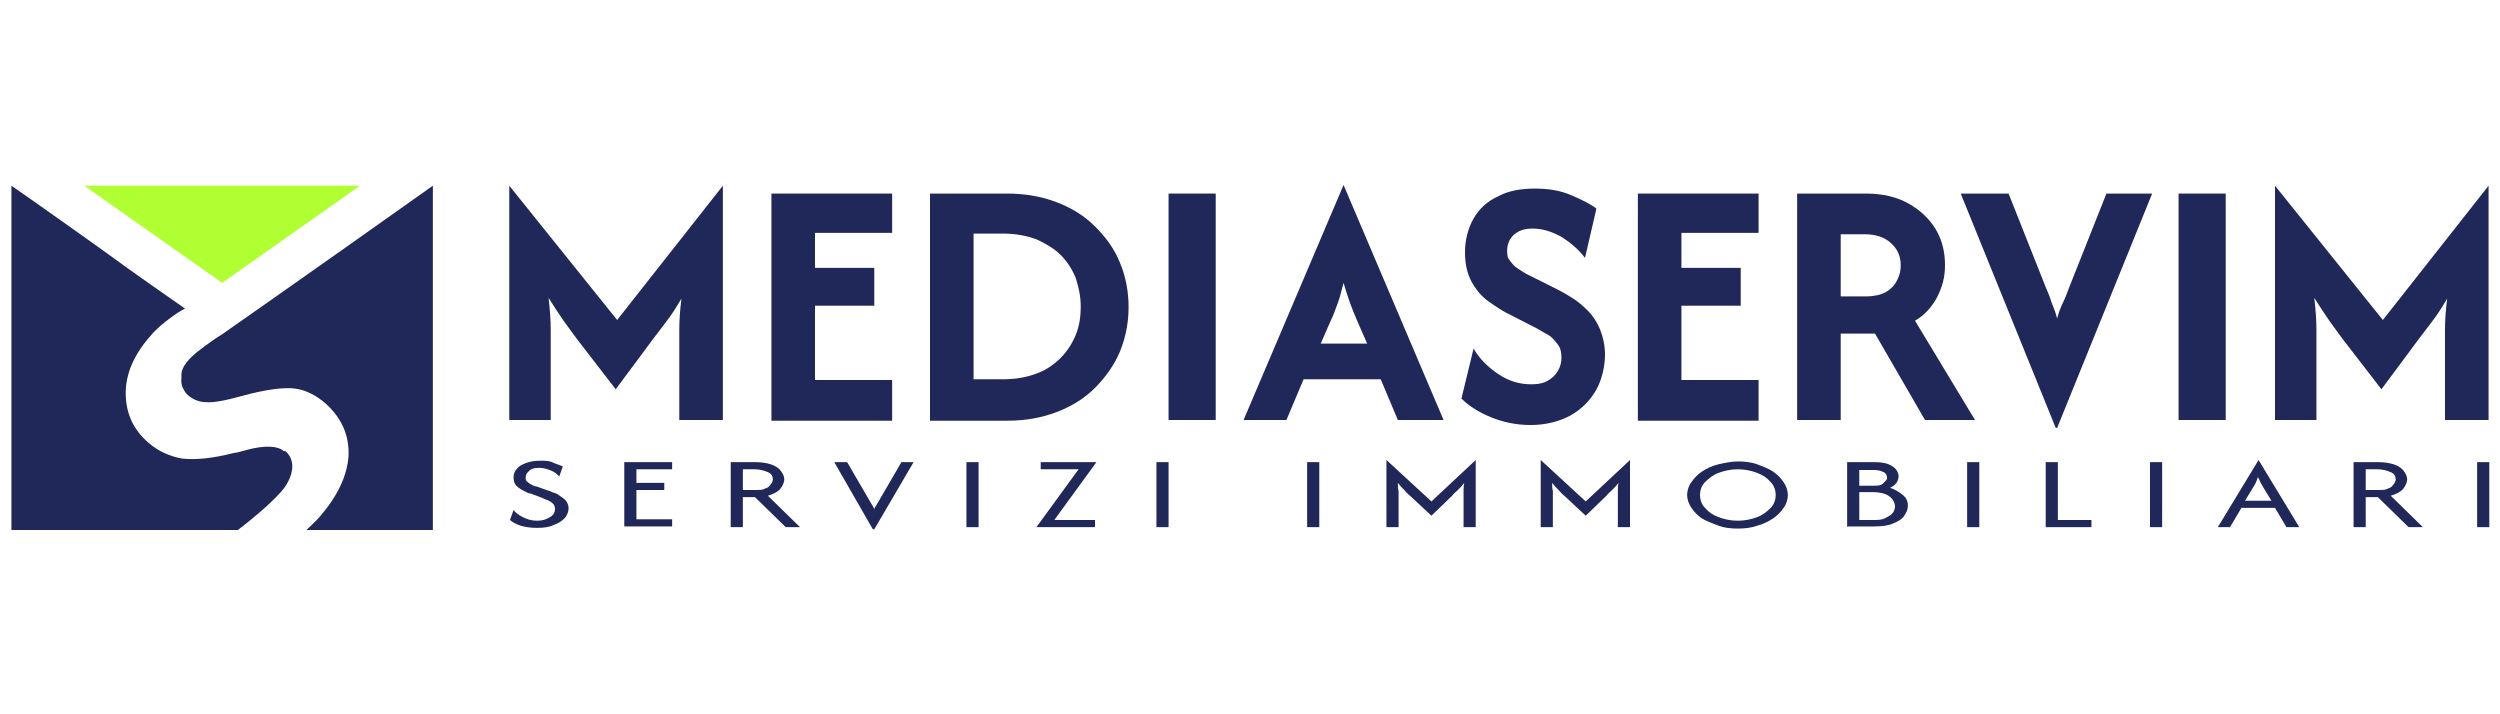 <?xml version="1.0" encoding="UTF-8"?>
<svg id="Livello_1" data-name="Livello 1" xmlns="http://www.w3.org/2000/svg" version="1.1" viewBox="0 0 350 100">
  <defs>
    <style>
      .cls-1 {
        fill: #b0ff32;
      }

      .cls-1, .cls-2 {
        stroke-width: 0px;
      }

      .cls-2 {
        fill: #202759;
      }
    </style>
  </defs>
  <g>
    <g>
      <path class="cls-2" d="M39.9,63.1c.8.7,1.1,1.5,1,2.6-.2,1.6-1.3,2.9-1.6,3.2-1.7,1.9-4.3,4-6,5.3H1.6V26c1.9,1.3,12.5,8.8,14.4,10.2.9.7,9,6.4,9.9,7-.6.3-1.4.8-2.3,1.5-.4.3-1.6,1.2-2.6,2.4-2.2,2.5-3.4,5.2-3.4,7.9,0,2.8,1,5.1,3.2,7,1.4,1.2,3,1.9,4.7,2.2,1.8.2,4.2,0,7.3-.8.4,0,.9-.2,1.7-.4,2.6-.7,4.4-.6,5.3.2Z"/>
      <path class="cls-2" d="M60.6,26v48.2h-17.7c.6-.6,1.3-1.2,1.9-1.9,2.5-2.9,3.8-5.7,4-8.5.1-2.8-.9-5.2-3.2-7.3-1.4-1.2-2.8-1.9-4.3-2.1-1.5-.2-4,.1-7.3,1-2.5.7-4.2,1-5.2.9-.9,0-1.8-.4-2.4-.9-.4-.3-.6-.7-.8-1.1-.3-.6-.2-1.1-.2-1.4,0,0,0-.3,0-.5,0,0,0-.4.2-.8.5-1.2,2.1-2.4,2.1-2.4,1.3-1,2.4-1.8,3.4-2.4h0s11.6-8.1,29.5-20.8Z"/>
    </g>
    <path class="cls-1" d="M11.8,26c6.4,4.5,12.9,9.1,19.3,13.6,6.4-4.5,12.9-9.1,19.3-13.6-12.9,0-25.8,0-38.6,0Z"/>
  </g>
  <g>
    <path class="cls-2" d="M71.3,58.8V26l15.1,18.8,14.8-18.8v32.8h-6.1v-9.1c0-1,0-2.2,0-3.5s.1-2.8.3-4.4c-.7,1.2-1.4,2.3-2.1,3.2-.7.9-1.3,1.7-1.9,2.5l-5.2,7-5.4-7c-.5-.7-1.2-1.6-1.9-2.6-.7-1-1.4-2.1-2.1-3.2.2,1.7.3,3.2.3,4.5,0,1.3,0,2.5,0,3.5v9.1h-5.9Z"/>
    <path class="cls-2" d="M108,58.8v-31.7h16.9v5.5h-10.8v4.9h8.3v5.3h-8.3v10.4h10.8v5.7h-16.9Z"/>
    <path class="cls-2" d="M130.2,58.8v-31.7h10.8c2.5,0,4.8.4,6.9,1.2,2.1.8,3.9,1.9,5.4,3.4s2.7,3.1,3.5,5.1c.8,1.9,1.2,4,1.2,6.2s-.4,4.2-1.2,6.2c-.8,1.9-2,3.6-3.5,5.1s-3.3,2.6-5.4,3.4c-2.1.8-4.4,1.2-6.9,1.2h-10.8ZM136.3,53.1h4.1c1.8,0,3.4-.3,4.7-.8,1.4-.5,2.5-1.3,3.4-2.2s1.6-2,2.1-3.2.7-2.5.7-4-.3-2.7-.7-4c-.5-1.2-1.2-2.3-2.1-3.2s-2.1-1.6-3.4-2.2c-1.4-.5-2.9-.8-4.7-.8h-4.1v20.3Z"/>
    <path class="cls-2" d="M163.6,58.8v-31.7h6.6v31.7h-6.6Z"/>
    <path class="cls-2" d="M174.1,58.8l14-32.9h0l14,32.9h-6.4l-2.4-5.7h-10.8l-2.4,5.7h-6.2ZM184.8,48.1h6.6l-1.4-3.2c-.4-.9-.7-1.7-1-2.5s-.6-1.8-.9-2.8c-.3,1.1-.5,2-.8,2.8-.3.8-.6,1.7-1,2.5l-1.4,3.2Z"/>
    <path class="cls-2" d="M214.2,59.5c-1.9,0-3.8-.4-5.5-1.1s-3.1-1.6-4.1-2.6l1.7-7c.8,1.4,2,2.6,3.5,3.6s3,1.4,4.6,1.4,2.3-.4,3.1-1.1c.7-.7,1.1-1.6,1.1-2.6s-.2-1.5-.6-2c-.4-.5-.8-1-1.4-1.3s-1-.6-1.4-.8l-3.7-1.9c-1.1-.5-2.1-1.2-3.1-1.9-1-.7-1.8-1.7-2.4-2.8s-.9-2.5-.9-4.1.4-3.3,1.2-4.7,1.9-2.4,3.4-3.1c1.5-.8,3.2-1.1,5.2-1.1s3.6.3,5,.9,2.7,1.2,3.6,1.9l-1.6,6.9c-.9-1.2-2.1-2.2-3.4-3-1.3-.7-2.6-1.1-3.9-1.1s-2,.3-2.7.9c-.6.6-.9,1.3-.9,2.2s.1,1,.4,1.4.6.8,1.1,1.1,1,.7,1.7,1l3.8,1.9c.6.3,1.3.7,2.1,1.2s1.5,1.1,2.2,1.8c.7.7,1.3,1.6,1.7,2.6s.7,2.2.7,3.6-.4,3.5-1.3,5-2,2.6-3.6,3.5c-1.5.8-3.4,1.3-5.5,1.3Z"/>
    <path class="cls-2" d="M229.3,58.8v-31.7h16.9v5.5h-10.8v4.9h8.3v5.3h-8.3v10.4h10.8v5.7h-16.9Z"/>
    <path class="cls-2" d="M251.6,58.8v-31.7h9.7c2.3,0,4.3.5,5.9,1.4,1.6.9,2.9,2.1,3.8,3.6s1.3,3.2,1.3,5-.4,3.1-1.1,4.5c-.7,1.3-1.7,2.5-3.1,3.3l8.4,13.9h-7l-7-12.1h-4.8v12.1h-6.1ZM257.8,41.5h3.4c1.1,0,2.1-.2,2.8-.6.7-.4,1.3-1,1.6-1.7.4-.7.5-1.4.5-2.1,0-1.3-.5-2.3-1.4-3.1-.9-.8-2.1-1.2-3.6-1.2h-3.4v8.7h0Z"/>
    <path class="cls-2" d="M287.8,59.9l-13.3-32.8h6.7l5.2,13.1c.3.7.6,1.4.8,2.1.3.7.6,1.5.8,2.3.2-.8.5-1.6.8-2.2s.6-1.4.9-2.2l5.2-13.1h6.4l-13.3,32.8h0Z"/>
    <path class="cls-2" d="M305,58.8v-31.7h6.6v31.7h-6.6Z"/>
    <path class="cls-2" d="M318.5,58.8V26l15.1,18.8,14.8-18.8v32.8h-6.1v-9.1c0-1,0-2.2,0-3.5,0-1.3.1-2.8.3-4.4-.7,1.2-1.4,2.3-2.1,3.2-.7.9-1.3,1.7-1.9,2.5l-5.2,7-5.4-7c-.5-.7-1.2-1.6-1.9-2.6-.7-1-1.4-2.1-2.1-3.2.2,1.7.3,3.2.3,4.5,0,1.3,0,2.5,0,3.5v9.1h-5.9Z"/>
  </g>
  <g>
    <path class="cls-2" d="M75.1,73.9c-.8,0-1.5-.1-2.2-.3-.6-.2-1.2-.5-1.5-.8l.5-1.4c.3.4.7.7,1.3,1s1.2.5,2,.5,1.3-.2,1.8-.5.7-.7.7-1.1-.1-.6-.3-.8-.5-.4-.8-.5c-.3-.1-.5-.2-.7-.3l-1.6-.6c-.3,0-.6-.2-1-.4-.4-.2-.7-.4-1-.7-.3-.3-.4-.7-.4-1.2s.2-.9.5-1.2c.3-.4.8-.6,1.3-.8.6-.2,1.2-.3,1.9-.3s1.4,0,1.9.3c.6.2,1,.4,1.3.5l-.5,1.4c-.3-.3-.6-.6-1.1-.8s-1-.4-1.7-.4-1.1.1-1.4.4-.5.5-.5.9,0,.5.3.7c.2.2.4.3.6.4.2.1.4.2.6.2l1.7.6c.2,0,.4.2.8.3s.6.3.9.5.6.4.8.7.3.6.3,1-.2,1-.6,1.4c-.4.4-.9.7-1.5.9-.6.3-1.4.4-2.2.4Z"/>
    <path class="cls-2" d="M87.4,73.8v-9.1h6.7v1h-5v1.9h3.9v1h-3.9v4.1h5v1h-6.7Z"/>
    <path class="cls-2" d="M102.3,73.8v-9.1h3.4c.8,0,1.6.1,2.2.3.6.2,1.1.5,1.4.9s.5.8.5,1.2-.2.9-.6,1.4c-.4.4-1,.7-1.7.9l4.5,4.4h-2l-4.3-4.2h-1.7v4.2h-1.7ZM104,68.6h1.7c.6,0,1.1,0,1.4-.2.4-.1.6-.3.8-.6.2-.2.3-.5.3-.7,0-.4-.2-.8-.7-1s-1.1-.4-1.8-.4h-1.7v2.9h0Z"/>
    <path class="cls-2" d="M122.2,74.1l-5.4-9.4h1.8l3.2,5.5c.1.2.2.3.3.5s.2.3.3.6c0-.2.2-.4.3-.6s.2-.3.3-.5l3.2-5.5h1.7l-5.5,9.4h0Z"/>
    <path class="cls-2" d="M135.3,73.8v-9.1h1.7v9.1h-1.7Z"/>
    <path class="cls-2" d="M145.1,73.8l5.9-8.1h-5.3v-1h7.8l-5.9,8.1h5.7v1h-8.2Z"/>
    <path class="cls-2" d="M161.9,73.8v-9.1h1.7v9.1h-1.7Z"/>
    <path class="cls-2" d="M183,73.8v-9.1h1.7v9.1h-1.7Z"/>
    <path class="cls-2" d="M194.1,73.8v-9.4l6.3,5.8,6.2-5.8v9.4h-1.7v-4.2c0-.3,0-.6,0-.9,0-.3,0-.7.1-1.1-.3.4-.6.7-.9,1s-.6.5-.8.8l-2.9,2.8-3-2.8c-.3-.2-.5-.5-.8-.8s-.6-.6-.9-1c0,.4,0,.8.1,1.1,0,.3,0,.6,0,.9v4.2h-1.6Z"/>
    <path class="cls-2" d="M215.7,73.8v-9.4l6.3,5.8,6.2-5.8v9.4h-1.7v-4.2c0-.3,0-.6,0-.9,0-.3,0-.7.1-1.1-.3.4-.6.7-.9,1s-.6.5-.8.8l-2.9,2.8-3-2.8c-.3-.2-.5-.5-.8-.8-.3-.3-.6-.6-.9-1,0,.4,0,.8.1,1.1,0,.3,0,.6,0,.9v4.2h-1.6Z"/>
    <path class="cls-2" d="M243.3,74c-1,0-1.9-.1-2.7-.4s-1.6-.6-2.3-1c-.6-.4-1.1-.9-1.5-1.5-.4-.6-.6-1.2-.6-1.8s.2-1.3.6-1.8c.4-.6.9-1.1,1.5-1.5s1.4-.8,2.3-1,1.8-.4,2.7-.4,1.9.1,2.7.4,1.6.6,2.2,1,1.1.9,1.5,1.5c.4.6.6,1.2.6,1.8s-.2,1.3-.6,1.8c-.4.6-.9,1.1-1.5,1.5-.6.4-1.4.8-2.2,1-.8.3-1.8.4-2.7.4ZM243.3,72.9c1,0,1.9-.2,2.7-.5.8-.3,1.4-.8,1.9-1.3s.7-1.2.7-1.8-.2-1.3-.7-1.8c-.5-.6-1.1-1-1.9-1.3-.8-.3-1.7-.5-2.7-.5s-1.9.2-2.7.5c-.8.3-1.4.8-1.9,1.3s-.7,1.2-.7,1.8.2,1.3.7,1.8c.5.6,1.1,1,1.9,1.3.8.3,1.7.5,2.7.5Z"/>
    <path class="cls-2" d="M258.6,73.8v-9.1h3.8c.9,0,1.5.1,2,.3.5.2.9.5,1.1.8.2.3.3.6.3.9s-.1.6-.3.9c-.2.3-.5.5-.9.7.7.2,1.3.6,1.8,1s.7.9.7,1.5-.2.9-.5,1.4-.9.8-1.6,1.1-1.6.4-2.6.4h-3.7ZM260.3,68h1.9c.6,0,1.1,0,1.4-.3s.6-.5.6-.8-.2-.7-.5-.8c-.4-.2-.8-.3-1.4-.3h-2v2.2h0ZM260.3,72.8h1.9c.7,0,1.3,0,1.8-.3s.8-.4,1-.7c.2-.3.3-.6.3-.9s-.1-.6-.3-.9c-.2-.3-.5-.6-1-.8s-1.1-.3-1.8-.3h-1.9v3.8h0Z"/>
    <path class="cls-2" d="M275.4,73.8v-9.1h1.7v9.1h-1.7Z"/>
    <path class="cls-2" d="M286.4,73.8v-9.1h1.7v8.1h4.7v1h-6.4Z"/>
    <path class="cls-2" d="M301,73.8v-9.1h1.7v9.1h-1.7Z"/>
    <path class="cls-2" d="M310.5,73.8l5.7-9.4h0l5.7,9.4h-1.8l-1.6-2.7h-4.7l-1.6,2.7h-1.7ZM314.4,70.1h3.6l-1.1-1.8c-.1-.2-.3-.5-.4-.7-.1-.2-.2-.5-.4-.8-.1.3-.2.6-.3.8-.1.2-.2.4-.4.7l-1.1,1.8Z"/>
    <path class="cls-2" d="M329.5,73.8v-9.1h3.4c.8,0,1.6.1,2.2.3.6.2,1.1.5,1.4.9s.5.8.5,1.2-.2.9-.6,1.4c-.4.4-1,.7-1.7.9l4.5,4.4h-2l-4.3-4.2h-1.7v4.2h-1.7ZM331.2,68.6h1.7c.6,0,1.1,0,1.4-.2.4-.1.6-.3.8-.6.2-.2.3-.5.3-.7,0-.4-.2-.8-.7-1s-1.1-.4-1.8-.4h-1.7v2.9Z"/>
    <path class="cls-2" d="M346.8,73.8v-9.1h1.7v9.1h-1.7Z"/>
  </g>
</svg>